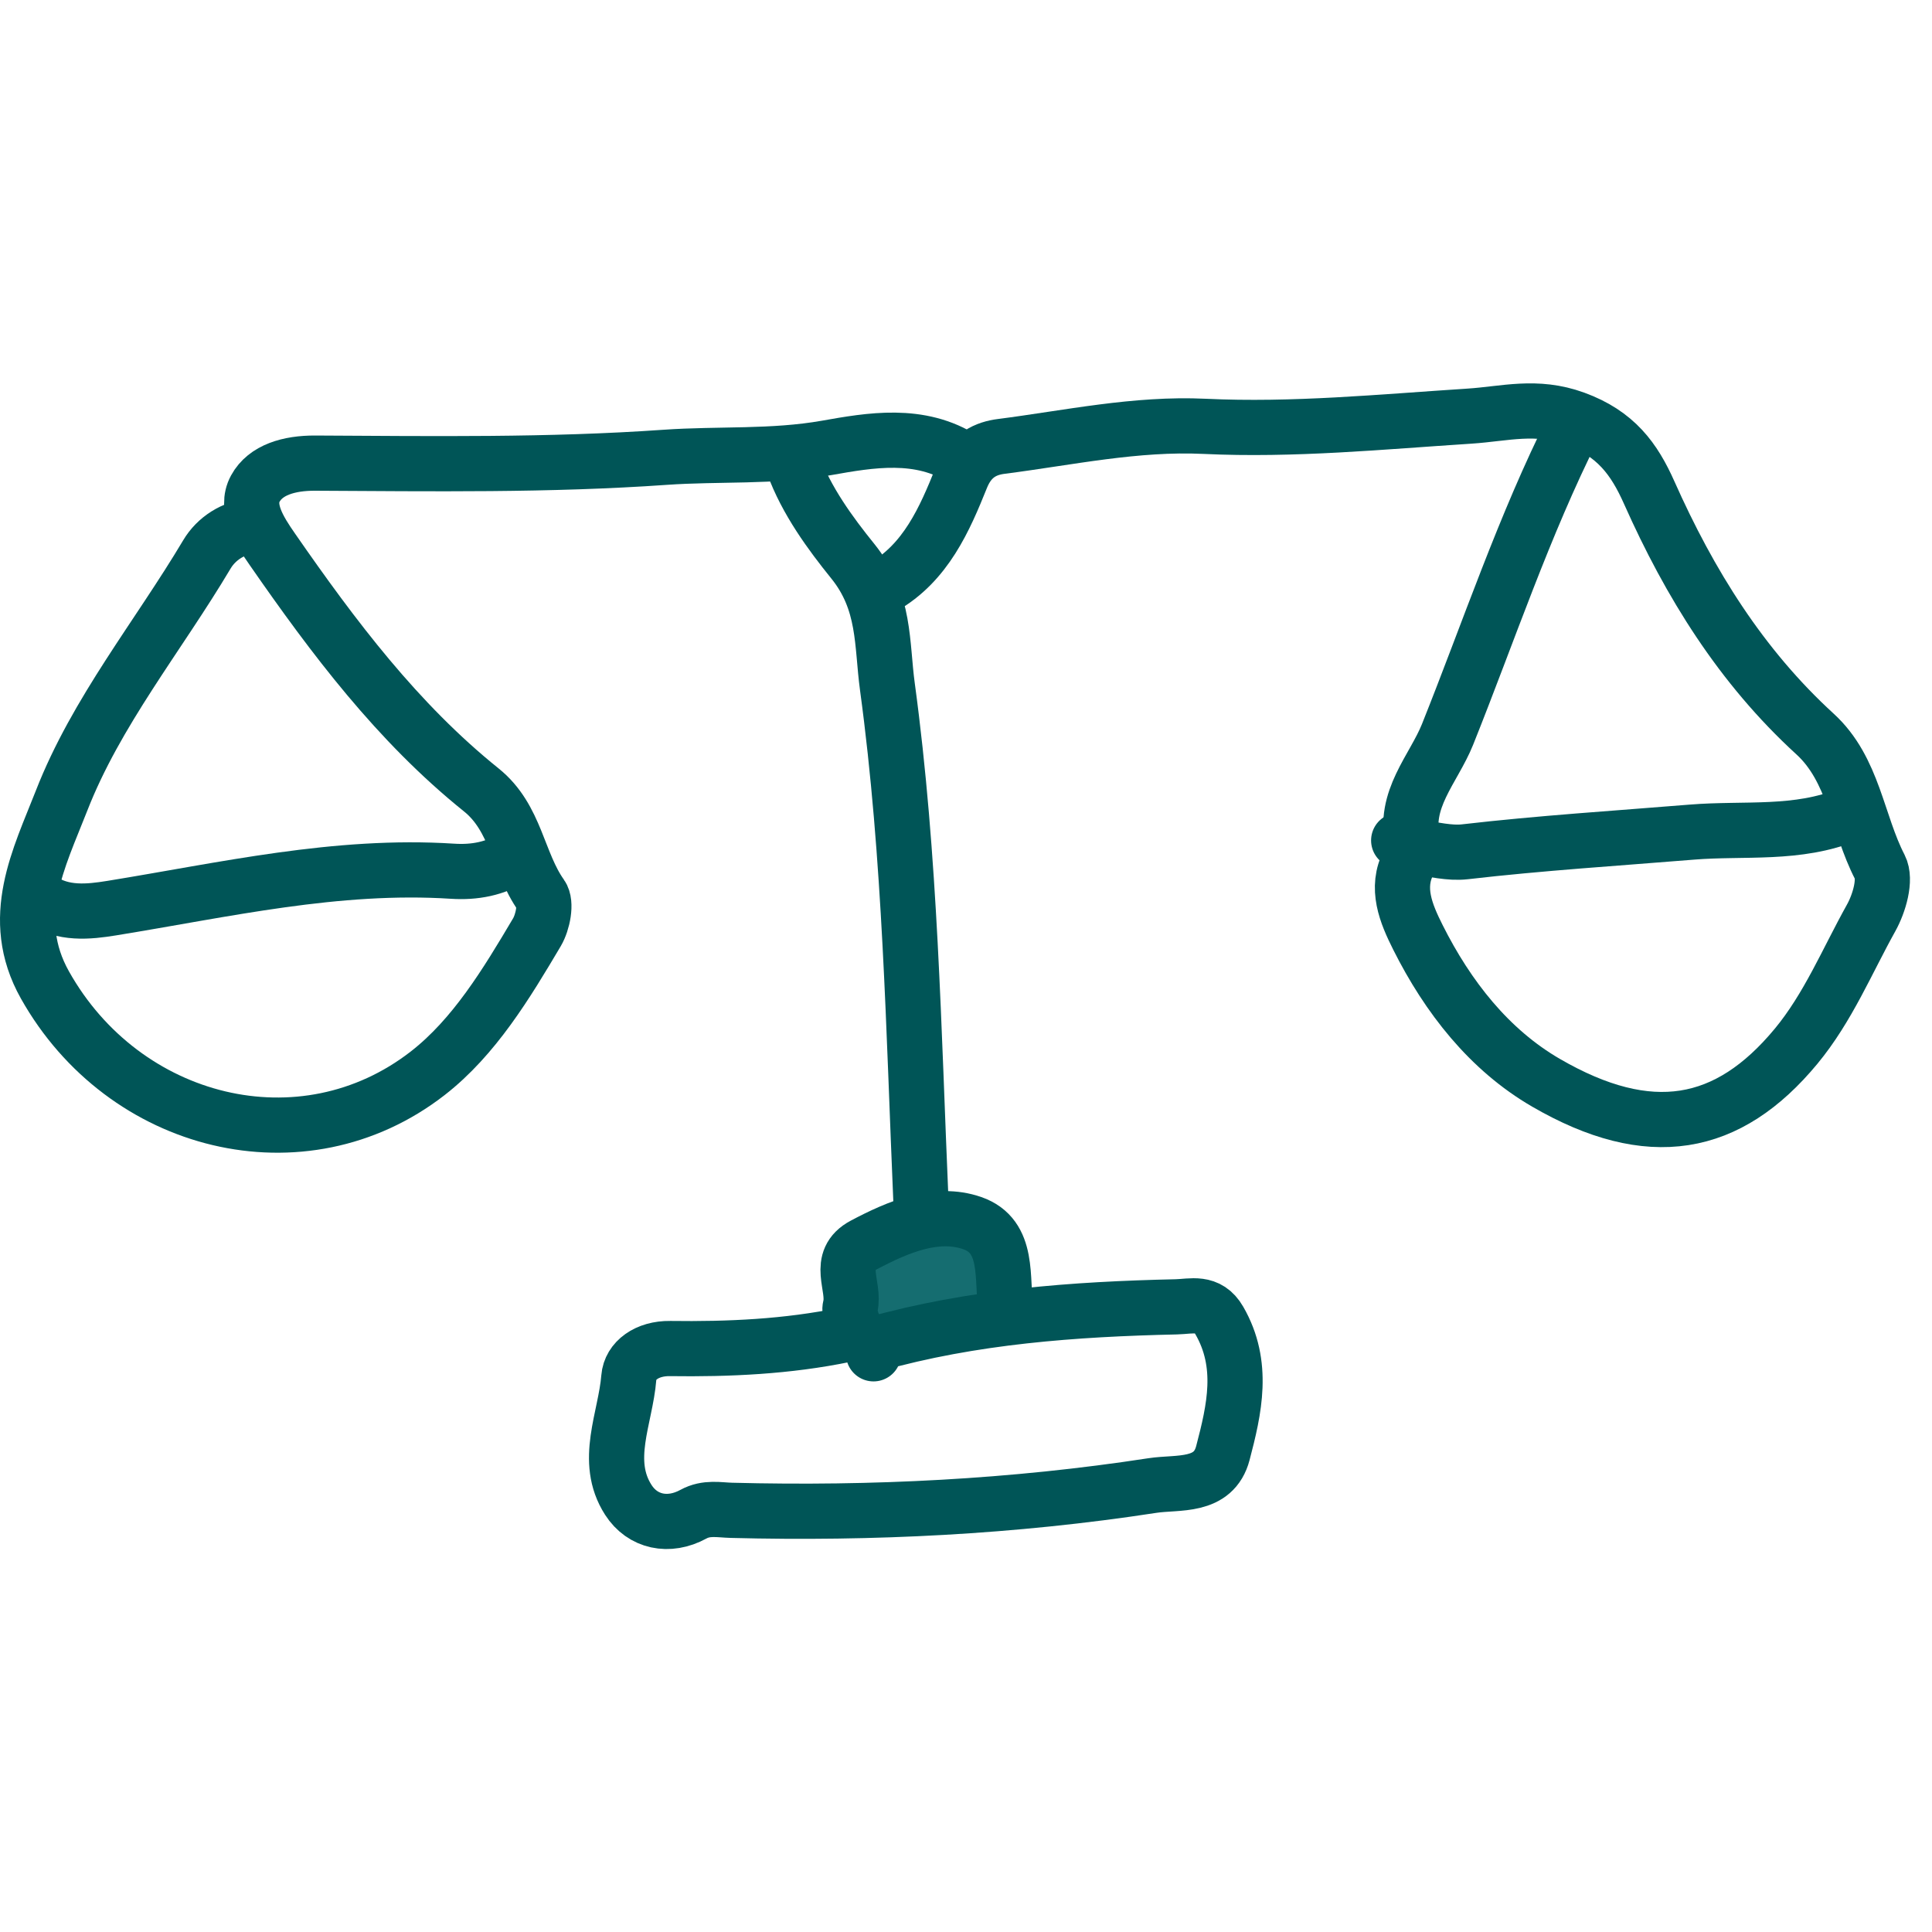 <?xml version="1.0" encoding="UTF-8"?>
<svg xmlns="http://www.w3.org/2000/svg" width="70" height="70" viewBox="0 0 70 70" fill="none">
  <path d="M66.964 29.508C65.143 30.266 63.188 29.995 61.303 30.149C58.56 30.373 55.812 30.545 53.075 30.862C52.517 30.927 51.934 30.766 51.363 30.707" fill="#B9D1D2"></path>
  <path d="M66.964 29.508C65.143 30.266 63.188 29.995 61.303 30.149C58.56 30.373 55.812 30.545 53.075 30.862C52.517 30.927 51.934 30.766 51.363 30.707" stroke="#005557" stroke-width="2" stroke-linecap="round" stroke-linejoin="round"></path>
  <path d="M57.025 15.445C55.213 19.048 53.941 22.877 52.447 26.61C51.945 27.863 50.809 28.979 51.196 30.532" fill="#005557"></path>
  <path d="M57.025 15.445C55.213 19.048 53.941 22.877 52.447 26.61C51.945 27.863 50.809 28.979 51.196 30.532" stroke="#005557" stroke-width="2" stroke-linecap="round" stroke-linejoin="round"></path>
  <path d="M30.961 48.193C30.904 47.908 30.745 47.597 30.808 47.34C30.991 46.599 30.258 45.655 31.302 45.105C32.539 44.452 33.919 43.864 35.224 44.315C36.595 44.789 36.28 46.336 36.447 47.507" fill="#156D70"></path>
  <path d="M30.961 48.193C30.904 47.908 30.745 47.597 30.808 47.34C30.991 46.599 30.258 45.655 31.302 45.105C32.539 44.452 33.919 43.864 35.224 44.315C36.595 44.789 36.28 46.336 36.447 47.507" stroke="#005557" stroke-width="2" stroke-linecap="round" stroke-linejoin="round"></path>
  <path d="M31.649 49.051C31.523 48.498 31.227 48.234 30.62 48.361C28.528 48.794 26.403 48.889 24.277 48.86C23.447 48.849 22.832 49.292 22.783 49.912C22.666 51.386 21.858 52.932 22.766 54.345C23.28 55.146 24.23 55.351 25.124 54.862C25.599 54.602 26.056 54.711 26.505 54.722C31.616 54.853 36.706 54.6 41.759 53.823C42.675 53.683 43.974 53.919 44.308 52.644C44.724 51.06 45.098 49.437 44.177 47.842C43.769 47.134 43.165 47.336 42.62 47.349C38.918 47.432 35.236 47.697 31.648 48.708" stroke="#005557" stroke-width="2" stroke-linecap="round" stroke-linejoin="round"></path>
  <path d="M28.734 16.82C29.212 18.14 30.093 19.336 30.899 20.334C32.087 21.804 31.941 23.331 32.152 24.881C32.994 31.08 33.098 37.329 33.369 43.567C33.374 43.684 33.476 43.795 33.535 43.91" stroke="#005557" stroke-width="2" stroke-linecap="round" stroke-linejoin="round"></path>
  <path d="M34.906 16.643C33.336 15.625 31.518 15.951 29.951 16.228C27.987 16.575 26.038 16.433 24.099 16.569C19.887 16.865 15.646 16.801 11.418 16.78C10.472 16.776 9.621 17.023 9.25 17.704C8.87 18.401 9.395 19.221 9.87 19.905C12.077 23.088 14.402 26.179 17.439 28.621C18.708 29.641 18.756 31.241 19.611 32.443C19.808 32.718 19.669 33.41 19.455 33.775C18.35 35.641 17.186 37.572 15.498 38.886C10.966 42.407 4.485 40.779 1.627 35.685C0.269 33.265 1.422 31.082 2.229 29.014C3.487 25.788 5.729 23.058 7.497 20.086C7.836 19.517 8.451 19.109 9.19 19.044" stroke="#005557" stroke-width="2" stroke-linecap="round" stroke-linejoin="round"></path>
  <path d="M18.621 31.047C17.938 31.48 17.196 31.618 16.392 31.566C12.198 31.296 8.139 32.24 4.043 32.904C3.211 33.039 2.276 33.137 1.477 32.589" stroke="#005557" stroke-width="2" stroke-linecap="round" stroke-linejoin="round"></path>
  <path d="M31.988 21.275C33.544 20.392 34.228 18.805 34.832 17.304C35.166 16.472 35.742 16.243 36.279 16.174C38.726 15.86 41.157 15.329 43.646 15.447C46.856 15.6 50.052 15.283 53.245 15.077C54.527 14.993 55.661 14.657 57.059 15.166C58.546 15.709 59.211 16.629 59.755 17.851C61.219 21.138 63.08 24.143 65.761 26.594C67.169 27.881 67.289 29.828 68.112 31.418C68.343 31.868 68.088 32.733 67.793 33.261C66.921 34.827 66.234 36.507 65.077 37.906C62.61 40.887 59.766 41.404 56.019 39.233C53.958 38.04 52.456 36.121 51.373 33.96C50.944 33.105 50.548 32.167 51.045 31.234C51.347 30.666 51.045 30.594 50.677 30.45" stroke="#005557" stroke-width="2" stroke-linecap="round" stroke-linejoin="round"></path>
</svg>
